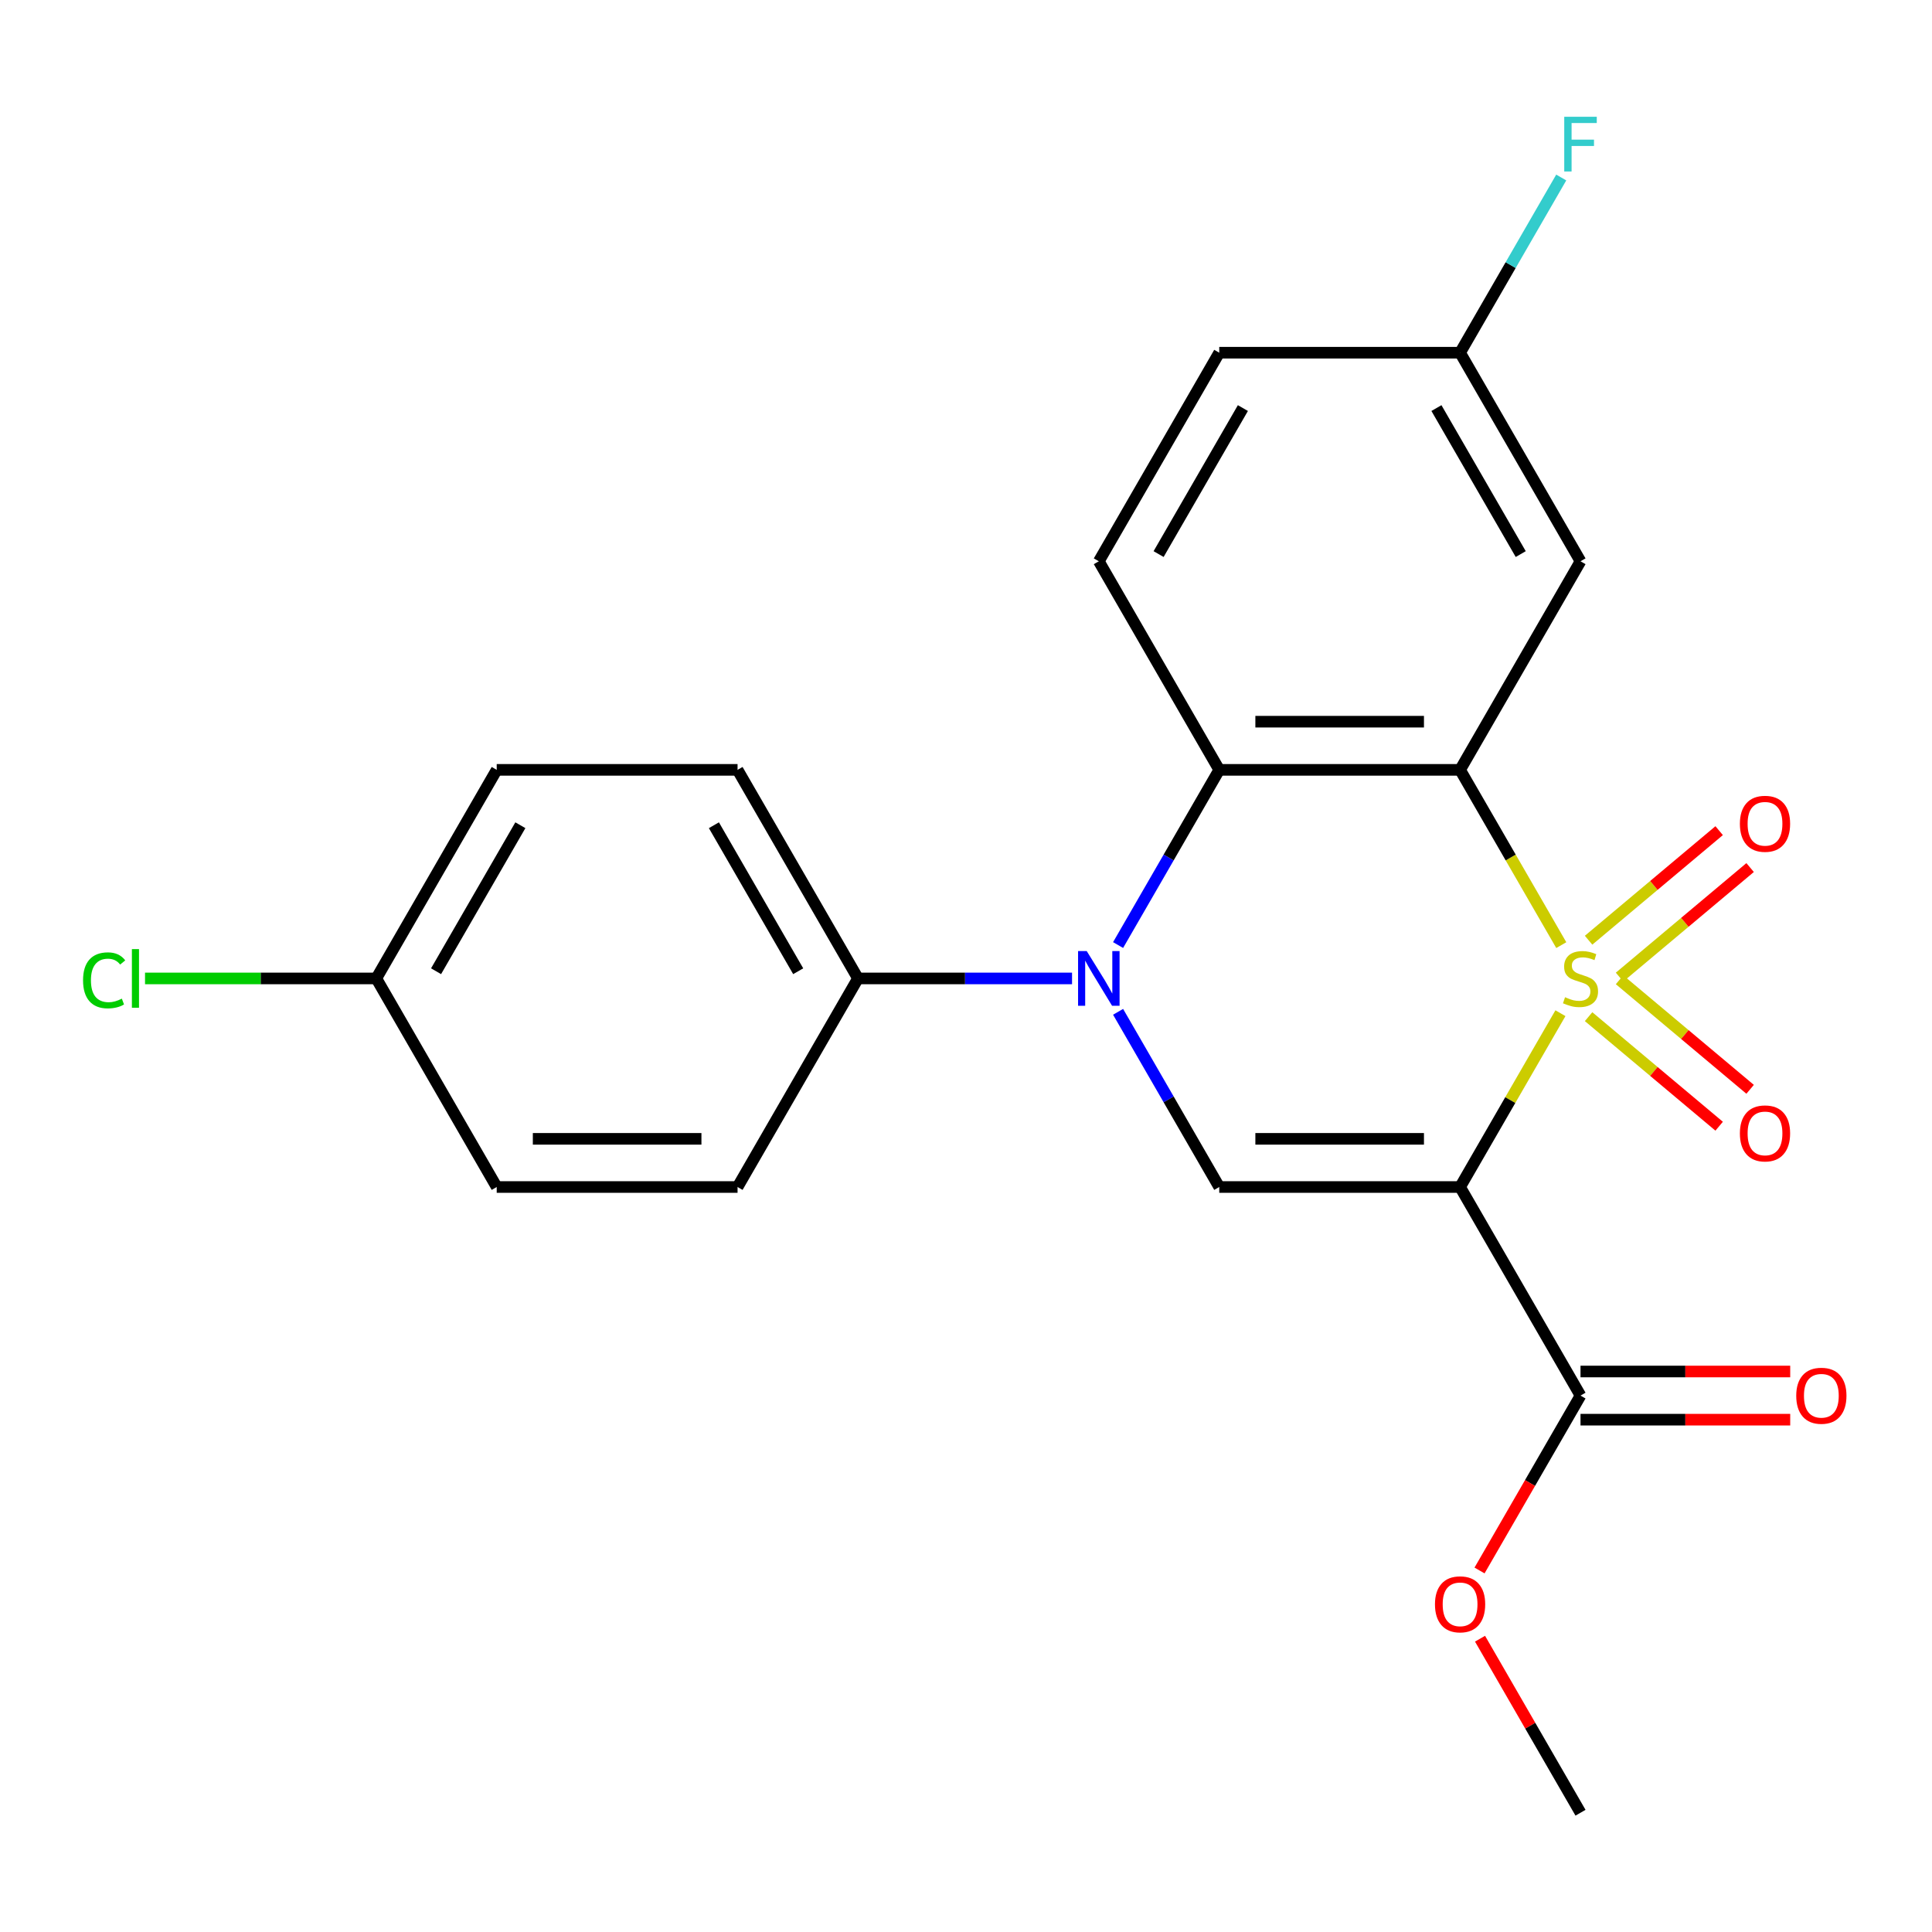 <?xml version='1.0' encoding='iso-8859-1'?>
<svg version='1.1' baseProfile='full'
              xmlns='http://www.w3.org/2000/svg'
                      xmlns:rdkit='http://www.rdkit.org/xml'
                      xmlns:xlink='http://www.w3.org/1999/xlink'
                  xml:space='preserve'
width='1000px' height='1000px' viewBox='0 0 1000 1000'>
<!-- END OF HEADER -->
<rect style='opacity:1.0;fill:#FFFFFF;stroke:none' width='1000' height='1000' x='0' y='0'> </rect>
<path class='bond-0' d='M 807.678,524.432 L 781.708,569.414' style='fill:none;fill-rule:evenodd;stroke:#CCCC00;stroke-width:6px;stroke-linecap:butt;stroke-linejoin:miter;stroke-opacity:1' />
<path class='bond-0' d='M 781.708,569.414 L 755.738,614.395' style='fill:none;fill-rule:evenodd;stroke:#000000;stroke-width:6px;stroke-linecap:butt;stroke-linejoin:miter;stroke-opacity:1' />
<path class='bond-1' d='M 808.116,489.199 L 781.927,443.838' style='fill:none;fill-rule:evenodd;stroke:#CCCC00;stroke-width:6px;stroke-linecap:butt;stroke-linejoin:miter;stroke-opacity:1' />
<path class='bond-1' d='M 781.927,443.838 L 755.738,398.477' style='fill:none;fill-rule:evenodd;stroke:#000000;stroke-width:6px;stroke-linecap:butt;stroke-linejoin:miter;stroke-opacity:1' />
<path class='bond-7' d='M 838.277,505.751 L 872.068,477.398' style='fill:none;fill-rule:evenodd;stroke:#CCCC00;stroke-width:6px;stroke-linecap:butt;stroke-linejoin:miter;stroke-opacity:1' />
<path class='bond-7' d='M 872.068,477.398 L 905.858,449.045' style='fill:none;fill-rule:evenodd;stroke:#FF0000;stroke-width:6px;stroke-linecap:butt;stroke-linejoin:miter;stroke-opacity:1' />
<path class='bond-7' d='M 822.251,486.652 L 856.042,458.299' style='fill:none;fill-rule:evenodd;stroke:#CCCC00;stroke-width:6px;stroke-linecap:butt;stroke-linejoin:miter;stroke-opacity:1' />
<path class='bond-7' d='M 856.042,458.299 L 889.832,429.946' style='fill:none;fill-rule:evenodd;stroke:#FF0000;stroke-width:6px;stroke-linecap:butt;stroke-linejoin:miter;stroke-opacity:1' />
<path class='bond-8' d='M 822.251,526.22 L 856.042,554.573' style='fill:none;fill-rule:evenodd;stroke:#CCCC00;stroke-width:6px;stroke-linecap:butt;stroke-linejoin:miter;stroke-opacity:1' />
<path class='bond-8' d='M 856.042,554.573 L 889.832,582.926' style='fill:none;fill-rule:evenodd;stroke:#FF0000;stroke-width:6px;stroke-linecap:butt;stroke-linejoin:miter;stroke-opacity:1' />
<path class='bond-8' d='M 838.277,507.121 L 872.068,535.474' style='fill:none;fill-rule:evenodd;stroke:#CCCC00;stroke-width:6px;stroke-linecap:butt;stroke-linejoin:miter;stroke-opacity:1' />
<path class='bond-8' d='M 872.068,535.474 L 905.858,563.827' style='fill:none;fill-rule:evenodd;stroke:#FF0000;stroke-width:6px;stroke-linecap:butt;stroke-linejoin:miter;stroke-opacity:1' />
<path class='bond-3' d='M 755.738,614.395 L 631.078,614.395' style='fill:none;fill-rule:evenodd;stroke:#000000;stroke-width:6px;stroke-linecap:butt;stroke-linejoin:miter;stroke-opacity:1' />
<path class='bond-3' d='M 737.039,589.463 L 649.777,589.463' style='fill:none;fill-rule:evenodd;stroke:#000000;stroke-width:6px;stroke-linecap:butt;stroke-linejoin:miter;stroke-opacity:1' />
<path class='bond-5' d='M 755.738,614.395 L 818.068,722.354' style='fill:none;fill-rule:evenodd;stroke:#000000;stroke-width:6px;stroke-linecap:butt;stroke-linejoin:miter;stroke-opacity:1' />
<path class='bond-4' d='M 755.738,398.477 L 631.078,398.477' style='fill:none;fill-rule:evenodd;stroke:#000000;stroke-width:6px;stroke-linecap:butt;stroke-linejoin:miter;stroke-opacity:1' />
<path class='bond-4' d='M 737.039,373.545 L 649.777,373.545' style='fill:none;fill-rule:evenodd;stroke:#000000;stroke-width:6px;stroke-linecap:butt;stroke-linejoin:miter;stroke-opacity:1' />
<path class='bond-6' d='M 755.738,398.477 L 818.068,290.518' style='fill:none;fill-rule:evenodd;stroke:#000000;stroke-width:6px;stroke-linecap:butt;stroke-linejoin:miter;stroke-opacity:1' />
<path class='bond-2' d='M 578.722,489.159 L 604.9,443.818' style='fill:none;fill-rule:evenodd;stroke:#0000FF;stroke-width:6px;stroke-linecap:butt;stroke-linejoin:miter;stroke-opacity:1' />
<path class='bond-2' d='M 604.9,443.818 L 631.078,398.477' style='fill:none;fill-rule:evenodd;stroke:#000000;stroke-width:6px;stroke-linecap:butt;stroke-linejoin:miter;stroke-opacity:1' />
<path class='bond-9' d='M 554.891,506.436 L 499.49,506.436' style='fill:none;fill-rule:evenodd;stroke:#0000FF;stroke-width:6px;stroke-linecap:butt;stroke-linejoin:miter;stroke-opacity:1' />
<path class='bond-9' d='M 499.49,506.436 L 444.088,506.436' style='fill:none;fill-rule:evenodd;stroke:#000000;stroke-width:6px;stroke-linecap:butt;stroke-linejoin:miter;stroke-opacity:1' />
<path class='bond-23' d='M 578.722,523.712 L 604.9,569.054' style='fill:none;fill-rule:evenodd;stroke:#0000FF;stroke-width:6px;stroke-linecap:butt;stroke-linejoin:miter;stroke-opacity:1' />
<path class='bond-23' d='M 604.9,569.054 L 631.078,614.395' style='fill:none;fill-rule:evenodd;stroke:#000000;stroke-width:6px;stroke-linecap:butt;stroke-linejoin:miter;stroke-opacity:1' />
<path class='bond-10' d='M 631.078,398.477 L 568.748,290.518' style='fill:none;fill-rule:evenodd;stroke:#000000;stroke-width:6px;stroke-linecap:butt;stroke-linejoin:miter;stroke-opacity:1' />
<path class='bond-11' d='M 818.068,734.82 L 872.34,734.82' style='fill:none;fill-rule:evenodd;stroke:#000000;stroke-width:6px;stroke-linecap:butt;stroke-linejoin:miter;stroke-opacity:1' />
<path class='bond-11' d='M 872.34,734.82 L 926.612,734.82' style='fill:none;fill-rule:evenodd;stroke:#FF0000;stroke-width:6px;stroke-linecap:butt;stroke-linejoin:miter;stroke-opacity:1' />
<path class='bond-11' d='M 818.068,709.888 L 872.34,709.888' style='fill:none;fill-rule:evenodd;stroke:#000000;stroke-width:6px;stroke-linecap:butt;stroke-linejoin:miter;stroke-opacity:1' />
<path class='bond-11' d='M 872.34,709.888 L 926.612,709.888' style='fill:none;fill-rule:evenodd;stroke:#FF0000;stroke-width:6px;stroke-linecap:butt;stroke-linejoin:miter;stroke-opacity:1' />
<path class='bond-16' d='M 818.068,722.354 L 791.936,767.615' style='fill:none;fill-rule:evenodd;stroke:#000000;stroke-width:6px;stroke-linecap:butt;stroke-linejoin:miter;stroke-opacity:1' />
<path class='bond-16' d='M 791.936,767.615 L 765.805,812.876' style='fill:none;fill-rule:evenodd;stroke:#FF0000;stroke-width:6px;stroke-linecap:butt;stroke-linejoin:miter;stroke-opacity:1' />
<path class='bond-14' d='M 818.068,290.518 L 755.738,182.56' style='fill:none;fill-rule:evenodd;stroke:#000000;stroke-width:6px;stroke-linecap:butt;stroke-linejoin:miter;stroke-opacity:1' />
<path class='bond-14' d='M 787.127,286.791 L 743.496,211.219' style='fill:none;fill-rule:evenodd;stroke:#000000;stroke-width:6px;stroke-linecap:butt;stroke-linejoin:miter;stroke-opacity:1' />
<path class='bond-12' d='M 444.088,506.436 L 381.758,398.477' style='fill:none;fill-rule:evenodd;stroke:#000000;stroke-width:6px;stroke-linecap:butt;stroke-linejoin:miter;stroke-opacity:1' />
<path class='bond-12' d='M 413.146,502.708 L 369.515,427.137' style='fill:none;fill-rule:evenodd;stroke:#000000;stroke-width:6px;stroke-linecap:butt;stroke-linejoin:miter;stroke-opacity:1' />
<path class='bond-13' d='M 444.088,506.436 L 381.758,614.395' style='fill:none;fill-rule:evenodd;stroke:#000000;stroke-width:6px;stroke-linecap:butt;stroke-linejoin:miter;stroke-opacity:1' />
<path class='bond-24' d='M 568.748,290.518 L 631.078,182.56' style='fill:none;fill-rule:evenodd;stroke:#000000;stroke-width:6px;stroke-linecap:butt;stroke-linejoin:miter;stroke-opacity:1' />
<path class='bond-24' d='M 599.689,286.791 L 643.32,211.219' style='fill:none;fill-rule:evenodd;stroke:#000000;stroke-width:6px;stroke-linecap:butt;stroke-linejoin:miter;stroke-opacity:1' />
<path class='bond-18' d='M 381.758,398.477 L 257.098,398.477' style='fill:none;fill-rule:evenodd;stroke:#000000;stroke-width:6px;stroke-linecap:butt;stroke-linejoin:miter;stroke-opacity:1' />
<path class='bond-19' d='M 381.758,614.395 L 257.098,614.395' style='fill:none;fill-rule:evenodd;stroke:#000000;stroke-width:6px;stroke-linecap:butt;stroke-linejoin:miter;stroke-opacity:1' />
<path class='bond-19' d='M 363.059,589.463 L 275.797,589.463' style='fill:none;fill-rule:evenodd;stroke:#000000;stroke-width:6px;stroke-linecap:butt;stroke-linejoin:miter;stroke-opacity:1' />
<path class='bond-15' d='M 755.738,182.56 L 631.078,182.56' style='fill:none;fill-rule:evenodd;stroke:#000000;stroke-width:6px;stroke-linecap:butt;stroke-linejoin:miter;stroke-opacity:1' />
<path class='bond-20' d='M 755.738,182.56 L 781.916,137.218' style='fill:none;fill-rule:evenodd;stroke:#000000;stroke-width:6px;stroke-linecap:butt;stroke-linejoin:miter;stroke-opacity:1' />
<path class='bond-20' d='M 781.916,137.218 L 808.093,91.877' style='fill:none;fill-rule:evenodd;stroke:#33CCCC;stroke-width:6px;stroke-linecap:butt;stroke-linejoin:miter;stroke-opacity:1' />
<path class='bond-22' d='M 766.059,848.189 L 792.063,893.23' style='fill:none;fill-rule:evenodd;stroke:#FF0000;stroke-width:6px;stroke-linecap:butt;stroke-linejoin:miter;stroke-opacity:1' />
<path class='bond-22' d='M 792.063,893.23 L 818.068,938.271' style='fill:none;fill-rule:evenodd;stroke:#000000;stroke-width:6px;stroke-linecap:butt;stroke-linejoin:miter;stroke-opacity:1' />
<path class='bond-17' d='M 194.768,506.436 L 257.098,614.395' style='fill:none;fill-rule:evenodd;stroke:#000000;stroke-width:6px;stroke-linecap:butt;stroke-linejoin:miter;stroke-opacity:1' />
<path class='bond-21' d='M 194.768,506.436 L 134.916,506.436' style='fill:none;fill-rule:evenodd;stroke:#000000;stroke-width:6px;stroke-linecap:butt;stroke-linejoin:miter;stroke-opacity:1' />
<path class='bond-21' d='M 134.916,506.436 L 75.064,506.436' style='fill:none;fill-rule:evenodd;stroke:#00CC00;stroke-width:6px;stroke-linecap:butt;stroke-linejoin:miter;stroke-opacity:1' />
<path class='bond-25' d='M 194.768,506.436 L 257.098,398.477' style='fill:none;fill-rule:evenodd;stroke:#000000;stroke-width:6px;stroke-linecap:butt;stroke-linejoin:miter;stroke-opacity:1' />
<path class='bond-25' d='M 225.709,502.708 L 269.34,427.137' style='fill:none;fill-rule:evenodd;stroke:#000000;stroke-width:6px;stroke-linecap:butt;stroke-linejoin:miter;stroke-opacity:1' />
<path  class='atom-0' d='M 810.068 516.156
Q 810.388 516.276, 811.708 516.836
Q 813.028 517.396, 814.468 517.756
Q 815.948 518.076, 817.388 518.076
Q 820.068 518.076, 821.628 516.796
Q 823.188 515.476, 823.188 513.196
Q 823.188 511.636, 822.388 510.676
Q 821.628 509.716, 820.428 509.196
Q 819.228 508.676, 817.228 508.076
Q 814.708 507.316, 813.188 506.596
Q 811.708 505.876, 810.628 504.356
Q 809.588 502.836, 809.588 500.276
Q 809.588 496.716, 811.988 494.516
Q 814.428 492.316, 819.228 492.316
Q 822.508 492.316, 826.228 493.876
L 825.308 496.956
Q 821.908 495.556, 819.348 495.556
Q 816.588 495.556, 815.068 496.716
Q 813.548 497.836, 813.588 499.796
Q 813.588 501.316, 814.348 502.236
Q 815.148 503.156, 816.268 503.676
Q 817.428 504.196, 819.348 504.796
Q 821.908 505.596, 823.428 506.396
Q 824.948 507.196, 826.028 508.836
Q 827.148 510.436, 827.148 513.196
Q 827.148 517.116, 824.508 519.236
Q 821.908 521.316, 817.548 521.316
Q 815.028 521.316, 813.108 520.756
Q 811.228 520.236, 808.988 519.316
L 810.068 516.156
' fill='#CCCC00'/>
<path  class='atom-3' d='M 562.488 492.276
L 571.768 507.276
Q 572.688 508.756, 574.168 511.436
Q 575.648 514.116, 575.728 514.276
L 575.728 492.276
L 579.488 492.276
L 579.488 520.596
L 575.608 520.596
L 565.648 504.196
Q 564.488 502.276, 563.248 500.076
Q 562.048 497.876, 561.688 497.196
L 561.688 520.596
L 558.008 520.596
L 558.008 492.276
L 562.488 492.276
' fill='#0000FF'/>
<path  class='atom-8' d='M 900.563 426.386
Q 900.563 419.586, 903.923 415.786
Q 907.283 411.986, 913.563 411.986
Q 919.843 411.986, 923.203 415.786
Q 926.563 419.586, 926.563 426.386
Q 926.563 433.266, 923.163 437.186
Q 919.763 441.066, 913.563 441.066
Q 907.323 441.066, 903.923 437.186
Q 900.563 433.306, 900.563 426.386
M 913.563 437.866
Q 917.883 437.866, 920.203 434.986
Q 922.563 432.066, 922.563 426.386
Q 922.563 420.826, 920.203 418.026
Q 917.883 415.186, 913.563 415.186
Q 909.243 415.186, 906.883 417.986
Q 904.563 420.786, 904.563 426.386
Q 904.563 432.106, 906.883 434.986
Q 909.243 437.866, 913.563 437.866
' fill='#FF0000'/>
<path  class='atom-9' d='M 900.563 586.646
Q 900.563 579.846, 903.923 576.046
Q 907.283 572.246, 913.563 572.246
Q 919.843 572.246, 923.203 576.046
Q 926.563 579.846, 926.563 586.646
Q 926.563 593.526, 923.163 597.446
Q 919.763 601.326, 913.563 601.326
Q 907.323 601.326, 903.923 597.446
Q 900.563 593.566, 900.563 586.646
M 913.563 598.126
Q 917.883 598.126, 920.203 595.246
Q 922.563 592.326, 922.563 586.646
Q 922.563 581.086, 920.203 578.286
Q 917.883 575.446, 913.563 575.446
Q 909.243 575.446, 906.883 578.246
Q 904.563 581.046, 904.563 586.646
Q 904.563 592.366, 906.883 595.246
Q 909.243 598.126, 913.563 598.126
' fill='#FF0000'/>
<path  class='atom-12' d='M 929.728 722.434
Q 929.728 715.634, 933.088 711.834
Q 936.448 708.034, 942.728 708.034
Q 949.008 708.034, 952.368 711.834
Q 955.728 715.634, 955.728 722.434
Q 955.728 729.314, 952.328 733.234
Q 948.928 737.114, 942.728 737.114
Q 936.488 737.114, 933.088 733.234
Q 929.728 729.354, 929.728 722.434
M 942.728 733.914
Q 947.048 733.914, 949.368 731.034
Q 951.728 728.114, 951.728 722.434
Q 951.728 716.874, 949.368 714.074
Q 947.048 711.234, 942.728 711.234
Q 938.408 711.234, 936.048 714.034
Q 933.728 716.834, 933.728 722.434
Q 933.728 728.154, 936.048 731.034
Q 938.408 733.914, 942.728 733.914
' fill='#FF0000'/>
<path  class='atom-17' d='M 742.738 830.392
Q 742.738 823.592, 746.098 819.792
Q 749.458 815.992, 755.738 815.992
Q 762.018 815.992, 765.378 819.792
Q 768.738 823.592, 768.738 830.392
Q 768.738 837.272, 765.338 841.192
Q 761.938 845.072, 755.738 845.072
Q 749.498 845.072, 746.098 841.192
Q 742.738 837.312, 742.738 830.392
M 755.738 841.872
Q 760.058 841.872, 762.378 838.992
Q 764.738 836.072, 764.738 830.392
Q 764.738 824.832, 762.378 822.032
Q 760.058 819.192, 755.738 819.192
Q 751.418 819.192, 749.058 821.992
Q 746.738 824.792, 746.738 830.392
Q 746.738 836.112, 749.058 838.992
Q 751.418 841.872, 755.738 841.872
' fill='#FF0000'/>
<path  class='atom-21' d='M 809.648 60.441
L 826.488 60.441
L 826.488 63.681
L 813.448 63.681
L 813.448 72.281
L 825.048 72.281
L 825.048 75.561
L 813.448 75.561
L 813.448 88.761
L 809.648 88.761
L 809.648 60.441
' fill='#33CCCC'/>
<path  class='atom-22' d='M 42.988 507.416
Q 42.988 500.376, 46.268 496.696
Q 49.588 492.976, 55.868 492.976
Q 61.708 492.976, 64.828 497.096
L 62.188 499.256
Q 59.908 496.256, 55.868 496.256
Q 51.588 496.256, 49.308 499.136
Q 47.068 501.976, 47.068 507.416
Q 47.068 513.016, 49.388 515.896
Q 51.748 518.776, 56.308 518.776
Q 59.428 518.776, 63.068 516.896
L 64.188 519.896
Q 62.708 520.856, 60.468 521.416
Q 58.228 521.976, 55.748 521.976
Q 49.588 521.976, 46.268 518.216
Q 42.988 514.456, 42.988 507.416
' fill='#00CC00'/>
<path  class='atom-22' d='M 68.268 491.256
L 71.948 491.256
L 71.948 521.616
L 68.268 521.616
L 68.268 491.256
' fill='#00CC00'/>
</svg>
